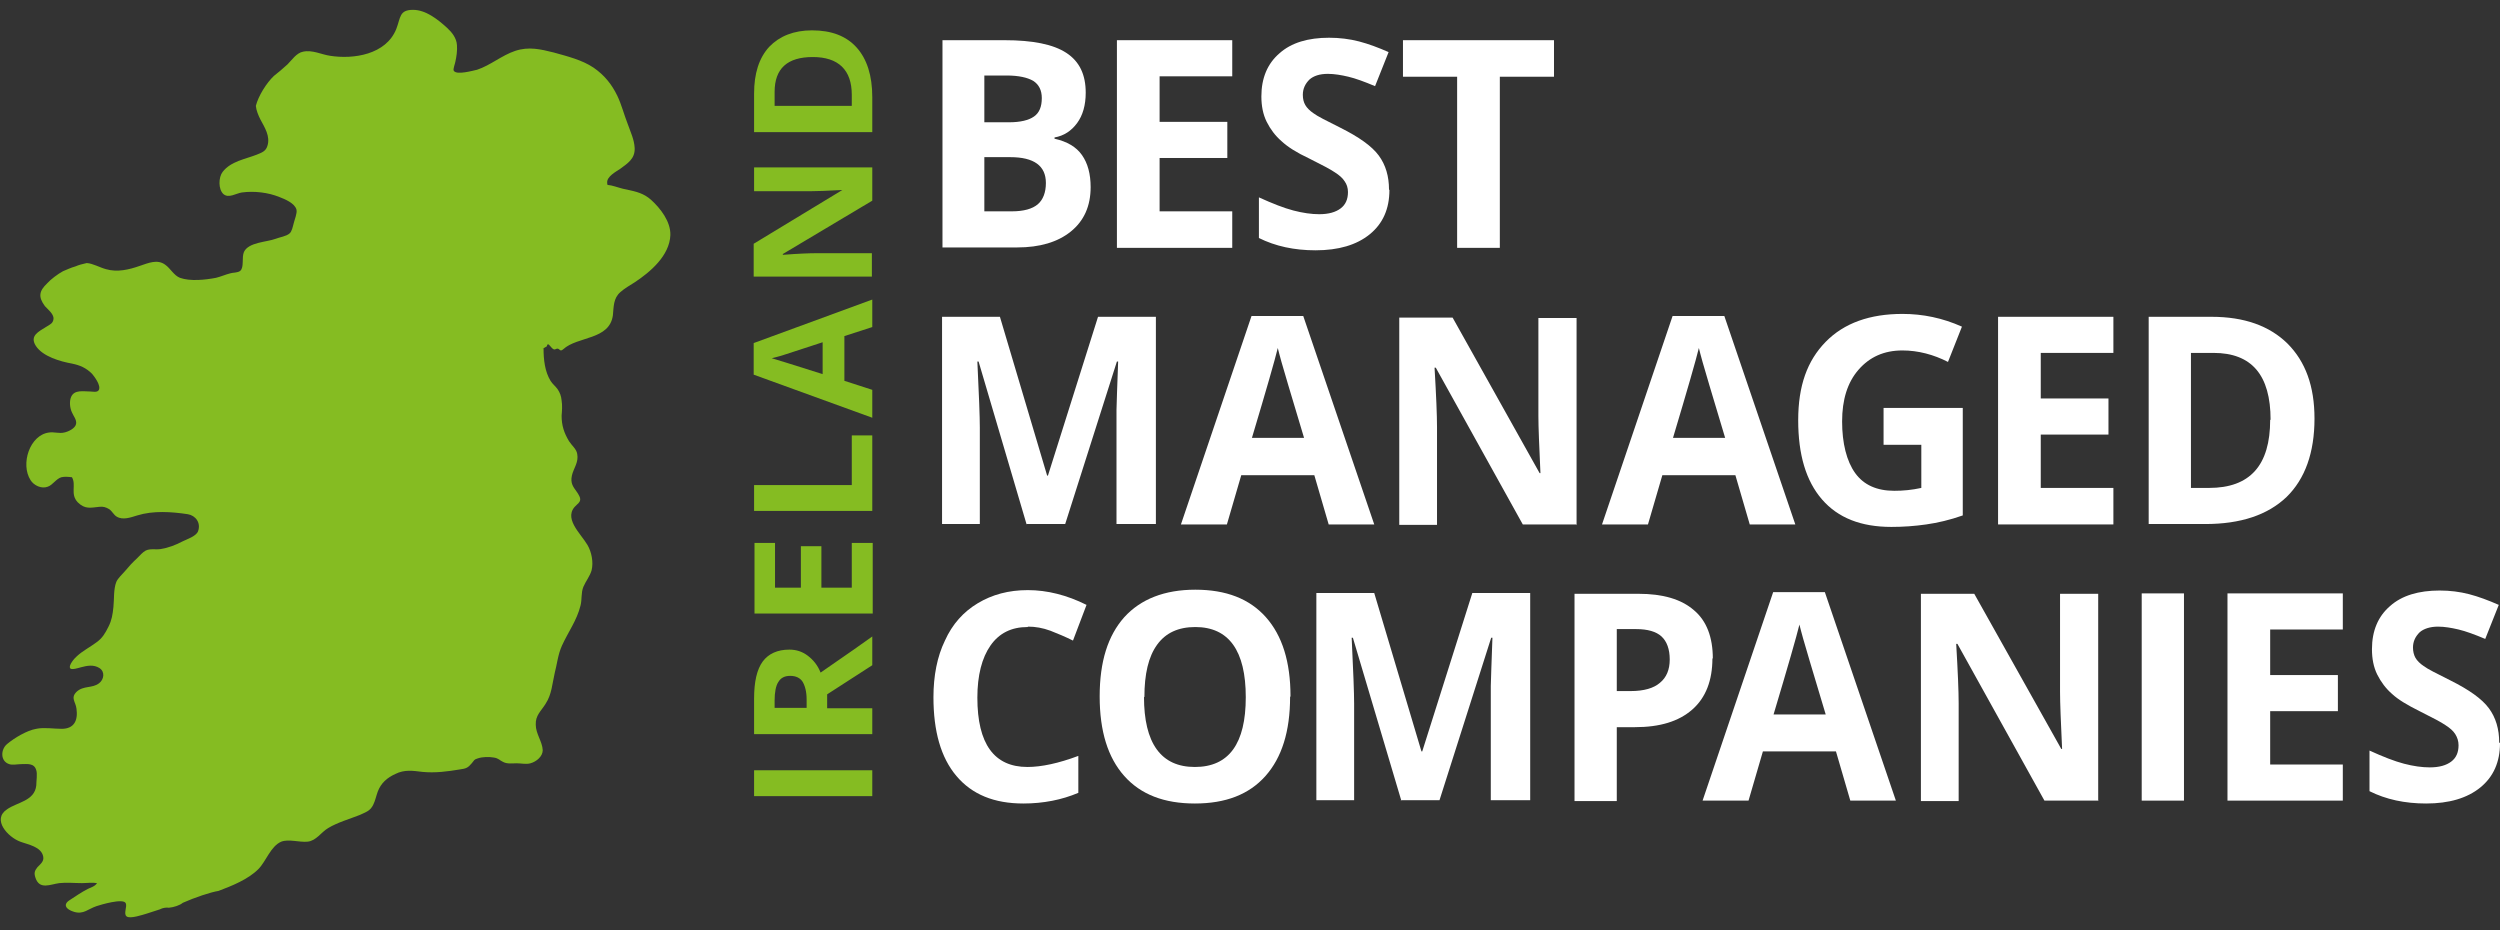 <svg xmlns="http://www.w3.org/2000/svg" width="129" height="48" viewBox="0 0 129 48" fill="none"><rect x="0" y="0" width="129" height="48" fill="#333333" stroke="none"/><path d="M50.792 8.109V10.905H52.211C52.825 10.905 53.269 10.777 53.545 10.545C53.82 10.312 53.968 9.931 53.968 9.443C53.968 8.554 53.354 8.109 52.126 8.109H50.77H50.792ZM50.792 6.31H52.062C52.655 6.31 53.079 6.204 53.354 6.013C53.629 5.822 53.757 5.505 53.757 5.06C53.757 4.658 53.608 4.361 53.312 4.171C53.015 4.001 52.571 3.896 51.935 3.896H50.792V6.267V6.31ZM48.61 2.074H51.829C53.291 2.074 54.349 2.286 55.027 2.731C55.705 3.176 56.023 3.853 56.023 4.785C56.023 5.42 55.874 5.95 55.578 6.352C55.281 6.754 54.9 7.008 54.413 7.093V7.157C55.069 7.305 55.535 7.58 55.832 8.004C56.128 8.427 56.277 8.978 56.277 9.655C56.277 10.629 55.938 11.392 55.26 11.942C54.582 12.493 53.651 12.768 52.486 12.768H48.632V2.074H48.61Z" fill="white"></path><path d="M63.584 12.789H57.633V2.074H63.584V3.938H59.835V6.288H63.33V8.152H59.835V10.905H63.584V12.789Z" fill="white"></path><path d="M71.694 9.803C71.694 10.777 71.356 11.54 70.678 12.09C70 12.641 69.068 12.916 67.882 12.916C66.781 12.916 65.807 12.704 64.96 12.281V10.184C65.659 10.502 66.252 10.735 66.739 10.862C67.226 10.989 67.671 11.053 68.073 11.053C68.56 11.053 68.92 10.947 69.174 10.756C69.428 10.566 69.555 10.29 69.555 9.909C69.555 9.697 69.492 9.507 69.386 9.359C69.28 9.189 69.111 9.041 68.878 8.893C68.666 8.745 68.221 8.512 67.544 8.173C66.908 7.876 66.442 7.58 66.125 7.283C65.807 7.008 65.553 6.669 65.362 6.288C65.172 5.907 65.087 5.462 65.087 4.975C65.087 4.022 65.405 3.281 66.019 2.752C66.633 2.201 67.501 1.947 68.581 1.947C69.111 1.947 69.64 2.011 70.127 2.138C70.614 2.265 71.123 2.455 71.652 2.688L70.953 4.446C70.403 4.213 69.937 4.044 69.577 3.959C69.217 3.874 68.857 3.811 68.518 3.811C68.094 3.811 67.777 3.917 67.565 4.107C67.353 4.319 67.226 4.573 67.226 4.891C67.226 5.102 67.268 5.272 67.353 5.42C67.438 5.568 67.586 5.716 67.776 5.844C67.967 5.992 68.433 6.225 69.153 6.585C70.127 7.072 70.784 7.538 71.144 8.025C71.504 8.512 71.673 9.105 71.673 9.782" fill="white"></path><path d="M77.391 12.789H75.188V3.959H72.393V2.074H80.186V3.959H77.391V12.789Z" fill="white"></path><path d="M52.973 27.061L50.495 18.655H50.432C50.516 20.37 50.559 21.514 50.559 22.064V27.04H48.61V16.347H51.596L54.032 24.541H54.074L56.658 16.347H59.644V27.04H57.611V21.979C57.611 21.746 57.611 21.471 57.611 21.154C57.611 20.836 57.653 20.01 57.696 18.655H57.632L54.964 27.04H52.952L52.973 27.061Z" fill="white"></path><path d="M67.289 22.593C66.59 20.285 66.209 18.972 66.124 18.676C66.04 18.379 65.976 18.125 65.934 17.956C65.786 18.57 65.341 20.116 64.6 22.593H67.289ZM68.56 27.061L67.819 24.52H64.049L63.308 27.061H60.936L64.579 16.304H67.247L70.911 27.061H68.56Z" fill="white"></path><path d="M81.372 27.061H78.576L74.087 18.973H74.023C74.108 20.413 74.15 21.429 74.15 22.043V27.083H72.202V16.389H74.955L79.445 24.415H79.487C79.424 23.017 79.381 22.043 79.381 21.471V16.41H81.351V27.104L81.372 27.061Z" fill="white"></path><path d="M89.017 22.593C88.318 20.285 87.937 18.972 87.852 18.676C87.767 18.379 87.704 18.125 87.662 17.956C87.513 18.57 87.069 20.116 86.327 22.593H89.017ZM90.287 27.061L89.546 24.52H85.777L85.035 27.061H82.664L86.306 16.304H88.975L92.638 27.061H90.287Z" fill="white"></path><path d="M97.192 21.048H101.279V26.596C100.622 26.828 99.987 26.977 99.394 27.061C98.801 27.146 98.208 27.189 97.594 27.189C96.027 27.189 94.841 26.723 94.015 25.77C93.189 24.817 92.787 23.462 92.787 21.683C92.787 19.904 93.252 18.613 94.206 17.638C95.159 16.664 96.493 16.198 98.166 16.198C99.225 16.198 100.241 16.41 101.236 16.855L100.516 18.676C99.775 18.295 98.97 18.083 98.166 18.083C97.213 18.083 96.471 18.422 95.9 19.078C95.328 19.735 95.053 20.624 95.053 21.746C95.053 22.869 95.285 23.8 95.73 24.415C96.175 25.029 96.853 25.325 97.742 25.325C98.208 25.325 98.653 25.283 99.14 25.177V22.953H97.192V21.069V21.048Z" fill="white"></path><path d="M117.162 21.662C117.162 19.354 116.188 18.21 114.218 18.21H113.053V25.177H113.985C116.103 25.177 117.141 24.012 117.141 21.662M119.428 21.598C119.428 23.356 118.941 24.711 117.988 25.643C117.014 26.574 115.616 27.04 113.795 27.04H110.872V16.347H114.112C115.806 16.347 117.098 16.812 118.03 17.723C118.962 18.655 119.428 19.925 119.428 21.598Z" fill="white"></path><path d="M53.016 32.355C52.19 32.355 51.554 32.673 51.11 33.308C50.665 33.943 50.432 34.854 50.432 35.997C50.432 38.39 51.3 39.576 53.016 39.576C53.736 39.576 54.625 39.386 55.642 39.004V40.91C54.795 41.27 53.842 41.461 52.804 41.461C51.3 41.461 50.157 40.995 49.352 40.042C48.547 39.089 48.166 37.734 48.166 35.976C48.166 34.875 48.357 33.88 48.759 33.054C49.14 32.207 49.712 31.572 50.453 31.127C51.194 30.682 52.041 30.45 53.037 30.45C54.032 30.45 55.049 30.704 56.065 31.212L55.366 33.054C54.985 32.864 54.583 32.694 54.202 32.546C53.799 32.398 53.418 32.334 53.058 32.334" fill="white"></path><path d="M59.03 35.955C59.03 37.141 59.242 38.051 59.686 38.665C60.131 39.279 60.788 39.576 61.656 39.576C63.414 39.576 64.282 38.369 64.282 35.976C64.282 33.583 63.414 32.355 61.677 32.355C60.809 32.355 60.152 32.652 59.708 33.266C59.263 33.88 59.051 34.769 59.051 35.976M66.569 35.955C66.569 37.734 66.145 39.089 65.298 40.042C64.451 40.995 63.244 41.461 61.656 41.461C60.068 41.461 58.86 40.995 58.013 40.042C57.166 39.089 56.743 37.734 56.743 35.934C56.743 34.134 57.166 32.8 58.013 31.847C58.86 30.915 60.089 30.428 61.677 30.428C63.265 30.428 64.472 30.894 65.32 31.847C66.167 32.8 66.59 34.155 66.59 35.934" fill="white"></path><path d="M72.308 41.312L69.809 32.906H69.746C69.83 34.621 69.873 35.764 69.873 36.315V41.291H67.924V30.598H70.91L73.346 38.771H73.388L75.972 30.598H78.958V41.291H76.925V36.23C76.925 35.997 76.925 35.722 76.925 35.404C76.925 35.087 76.967 34.261 77.01 32.906H76.946L74.278 41.291H72.266L72.308 41.312Z" fill="white"></path><path d="M83.426 35.659H84.146C84.824 35.659 85.332 35.511 85.65 35.235C85.989 34.96 86.158 34.558 86.158 34.028C86.158 33.499 86.01 33.096 85.735 32.842C85.459 32.588 85.015 32.461 84.422 32.461H83.426V35.638V35.659ZM88.361 33.965C88.361 35.108 88.022 35.998 87.323 36.612C86.624 37.226 85.65 37.522 84.358 37.522H83.426V41.334H81.245V30.64H84.549C85.798 30.64 86.751 30.915 87.408 31.487C88.064 32.038 88.382 32.885 88.382 33.986" fill="white"></path><path d="M94.206 36.865C93.507 34.557 93.126 33.244 93.041 32.948C92.956 32.651 92.893 32.397 92.85 32.228C92.702 32.842 92.257 34.388 91.516 36.865H94.206ZM95.476 41.312L94.735 38.771H90.966L90.224 41.312H87.853L91.495 30.555H94.163L97.827 41.312H95.476Z" fill="white"></path><path d="M108.288 41.312H105.493L101.003 33.224H100.94C101.025 34.663 101.067 35.68 101.067 36.294V41.334H99.119V30.64H101.872L106.361 38.644H106.404C106.34 37.247 106.298 36.273 106.298 35.701V30.64H108.267V41.334L108.288 41.312Z" fill="white"></path><path d="M112.693 30.619H110.512V41.312H112.693V30.619Z" fill="white"></path><path d="M120.889 41.312H114.938V30.619H120.889V32.482H117.141V34.833H120.635V36.696H117.141V39.449H120.889V41.312Z" fill="white"></path><path d="M129 38.348C129 39.322 128.661 40.084 127.984 40.635C127.306 41.185 126.374 41.461 125.188 41.461C124.087 41.461 123.113 41.249 122.266 40.825V38.729C122.964 39.047 123.557 39.28 124.045 39.407C124.532 39.534 124.976 39.597 125.379 39.597C125.866 39.597 126.226 39.491 126.48 39.301C126.734 39.11 126.861 38.835 126.861 38.454C126.861 38.242 126.798 38.051 126.692 37.882C126.586 37.713 126.416 37.565 126.183 37.416C125.972 37.268 125.527 37.035 124.849 36.696C124.214 36.379 123.748 36.103 123.43 35.807C123.113 35.532 122.859 35.193 122.668 34.812C122.477 34.431 122.393 33.986 122.393 33.499C122.393 32.546 122.71 31.805 123.324 31.275C123.939 30.725 124.807 30.471 125.887 30.471C126.416 30.471 126.925 30.534 127.412 30.661C127.899 30.788 128.407 30.979 128.937 31.212L128.238 32.969C127.687 32.736 127.221 32.567 126.861 32.482C126.501 32.398 126.141 32.334 125.802 32.334C125.4 32.334 125.061 32.44 124.849 32.631C124.638 32.842 124.51 33.096 124.51 33.414C124.51 33.605 124.553 33.795 124.637 33.944C124.722 34.092 124.87 34.24 125.061 34.367C125.252 34.515 125.718 34.748 126.438 35.108C127.412 35.595 128.068 36.061 128.428 36.548C128.788 37.035 128.958 37.628 128.958 38.306" fill="white"></path><path d="M109.051 27.061H103.1V16.347H109.051V18.21H105.303V20.561H108.797V22.424H105.303V25.177H109.051V27.061Z" fill="white"></path><path d="M43.952 4.891V5.463H39.97V4.743C39.97 3.536 40.627 2.943 41.94 2.943C43.253 2.943 43.952 3.599 43.952 4.891ZM39.695 2.413C39.166 2.985 38.911 3.79 38.911 4.827V6.818H45.01V5.018C45.01 3.896 44.735 3.049 44.206 2.456C43.676 1.863 42.914 1.566 41.897 1.566C40.965 1.566 40.224 1.863 39.695 2.413ZM38.911 8.66V9.867H41.791C42.109 9.867 42.681 9.846 43.465 9.804L38.89 12.578V14.272H44.989V13.065H42.13C41.77 13.065 41.199 13.086 40.394 13.149V13.107L45.01 10.354V8.639H38.911V8.66ZM42.469 19.311C41.071 18.867 40.182 18.591 39.822 18.485C39.928 18.464 40.055 18.422 40.224 18.38C40.394 18.337 41.135 18.083 42.448 17.66V19.311H42.469ZM45.01 15.457L38.89 17.702V19.332L45.01 21.556V20.116L43.57 19.65V17.342L45.01 16.876V15.436V15.457ZM45.01 22.466H43.952V25.029H38.911V26.363H45.01V22.466ZM43.952 28.014V30.323H42.384V28.184H41.325V30.323H39.991V28.014H38.932V31.657H45.032V28.014H43.973H43.952ZM42.681 35.828L45.01 34.325V32.842C44.608 33.139 43.719 33.753 42.342 34.706C42.194 34.325 41.961 34.049 41.686 33.838C41.41 33.626 41.093 33.52 40.733 33.52C40.118 33.52 39.653 33.732 39.356 34.134C39.06 34.536 38.911 35.172 38.911 36.04V37.882H45.01V36.548H42.681V35.828ZM39.97 36.548V36.146C39.97 35.722 40.034 35.383 40.161 35.193C40.288 34.981 40.478 34.875 40.775 34.875C41.071 34.875 41.283 34.981 41.41 35.172C41.537 35.383 41.622 35.68 41.622 36.103V36.527H39.97V36.548ZM45.01 39.746H38.911V41.08H45.01V39.746Z" fill="#85BC22"></path><path d="M28.047 17.977C28.047 18.549 28.111 19.163 28.407 19.65C28.513 19.82 28.64 19.904 28.767 20.074C28.894 20.264 28.958 20.434 28.979 20.666C29.021 20.921 29 21.196 28.979 21.45C28.979 21.958 29.106 22.339 29.36 22.763C29.509 22.996 29.742 23.165 29.784 23.419C29.869 23.864 29.593 24.16 29.509 24.542C29.424 24.944 29.572 25.113 29.784 25.41C29.974 25.706 30.017 25.833 29.763 26.045C29 26.701 29.953 27.506 30.313 28.12C30.525 28.48 30.631 29.01 30.525 29.433C30.44 29.73 30.229 29.984 30.102 30.28C29.974 30.598 30.038 30.937 29.953 31.254C29.763 32.017 29.318 32.609 29 33.308C28.788 33.774 28.746 34.261 28.619 34.748C28.492 35.299 28.471 35.828 28.153 36.315C27.92 36.696 27.624 36.908 27.645 37.395C27.645 37.861 27.984 38.263 28.005 38.708C28.005 39.026 27.687 39.301 27.37 39.386C27.158 39.449 26.883 39.386 26.671 39.386C26.417 39.386 26.184 39.428 25.972 39.322C25.781 39.237 25.739 39.131 25.485 39.089C25.231 39.047 24.913 39.047 24.659 39.131C24.447 39.195 24.489 39.216 24.341 39.386C24.151 39.618 24.045 39.661 23.727 39.703C23.092 39.809 22.456 39.894 21.8 39.83C21.292 39.767 20.868 39.703 20.402 39.936C19.979 40.127 19.661 40.402 19.492 40.847C19.407 41.08 19.365 41.312 19.259 41.524C19.11 41.842 18.878 41.905 18.56 42.054C18.03 42.265 17.416 42.435 16.929 42.731C16.569 42.943 16.315 43.388 15.87 43.43C15.447 43.472 14.896 43.282 14.515 43.43C13.964 43.663 13.731 44.446 13.329 44.849C12.8 45.378 11.952 45.717 11.275 45.971C10.872 46.035 10.046 46.31 9.432 46.585C9.284 46.712 8.966 46.818 8.712 46.839C8.606 46.818 8.395 46.839 8.246 46.924C8.035 46.987 7.802 47.072 7.59 47.136C7.378 47.199 6.7 47.432 6.531 47.284C6.362 47.157 6.573 46.776 6.489 46.606C6.362 46.331 5.176 46.691 4.985 46.755C4.54 46.903 4.307 47.199 3.82 47.051C3.397 46.924 3.227 46.67 3.609 46.437C3.905 46.246 4.202 46.035 4.54 45.865C4.71 45.781 4.9 45.738 5.006 45.569C4.773 45.526 4.477 45.569 4.223 45.569C3.841 45.569 3.439 45.526 3.058 45.569C2.592 45.632 2.041 45.929 1.83 45.294C1.745 45.039 1.787 44.934 1.935 44.743C2.084 44.595 2.274 44.446 2.232 44.214C2.147 43.684 1.427 43.578 1.046 43.43C0.411 43.197 -0.436 42.287 0.368 41.757C0.877 41.397 1.787 41.334 1.872 40.529C1.872 40.317 1.935 39.936 1.872 39.745C1.766 39.364 1.406 39.428 1.11 39.428C0.919 39.428 0.644 39.491 0.474 39.428C0.008 39.28 0.03 38.666 0.368 38.39C0.75 38.073 1.385 37.691 1.872 37.607C2.274 37.522 2.761 37.607 3.185 37.607C3.82 37.607 4.032 37.183 3.947 36.569C3.905 36.209 3.63 36.019 3.947 35.701C4.307 35.362 4.752 35.532 5.112 35.256C5.366 35.066 5.43 34.663 5.133 34.473C4.837 34.282 4.498 34.346 4.18 34.431C4.096 34.452 3.714 34.579 3.63 34.494C3.503 34.346 3.863 33.944 3.969 33.859C4.265 33.584 4.646 33.393 4.985 33.139C5.282 32.927 5.43 32.673 5.599 32.334C5.769 31.995 5.811 31.72 5.853 31.318C5.896 30.915 5.853 30.407 6.002 30.026C6.086 29.835 6.298 29.645 6.425 29.497C6.637 29.242 6.849 29.01 7.082 28.798C7.188 28.692 7.378 28.48 7.505 28.417C7.738 28.29 8.035 28.374 8.289 28.332C8.691 28.268 9.072 28.12 9.432 27.93C9.644 27.824 10.11 27.676 10.216 27.422C10.385 26.977 10.089 26.596 9.686 26.532C8.839 26.405 7.908 26.341 7.082 26.596C6.743 26.701 6.34 26.85 6.023 26.659C5.875 26.574 5.79 26.384 5.642 26.278C5.472 26.172 5.324 26.13 5.133 26.151C4.689 26.193 4.392 26.299 4.011 25.918C3.609 25.494 3.947 25.029 3.714 24.626C3.545 24.605 3.333 24.584 3.164 24.626C2.889 24.711 2.719 25.029 2.465 25.113C2.147 25.24 1.745 25.05 1.576 24.774C1.046 23.949 1.533 22.445 2.528 22.318C2.783 22.276 3.058 22.382 3.312 22.318C3.524 22.276 3.884 22.106 3.926 21.873C3.969 21.662 3.778 21.45 3.714 21.281C3.608 21.069 3.566 20.709 3.672 20.476C3.841 20.095 4.307 20.201 4.646 20.201C4.773 20.201 5.006 20.264 5.091 20.137C5.239 19.904 4.858 19.417 4.752 19.29C4.434 18.973 4.117 18.845 3.714 18.761C3.121 18.655 2.211 18.401 1.851 17.85C1.512 17.321 1.999 17.109 2.401 16.855C2.571 16.749 2.74 16.686 2.761 16.453C2.783 16.198 2.444 15.944 2.317 15.796C1.957 15.309 2.02 15.013 2.444 14.61C2.613 14.42 2.973 14.145 3.248 13.996C3.397 13.933 3.672 13.806 3.905 13.742C4.032 13.679 4.286 13.615 4.477 13.573C4.794 13.594 5.154 13.806 5.472 13.89C6.065 14.06 6.658 13.912 7.209 13.721C7.653 13.573 8.119 13.361 8.522 13.658C8.797 13.848 8.966 14.208 9.284 14.335C9.814 14.526 10.597 14.441 11.148 14.335C11.402 14.272 11.635 14.166 11.889 14.102C12.016 14.06 12.27 14.081 12.397 13.975C12.609 13.784 12.461 13.297 12.588 13.001C12.821 12.493 13.774 12.493 14.219 12.323C14.43 12.239 14.769 12.196 14.938 12.048C15.066 11.942 15.108 11.688 15.15 11.54C15.193 11.349 15.341 11.011 15.299 10.82C15.214 10.481 14.684 10.269 14.409 10.164C13.837 9.931 13.117 9.846 12.482 9.931C12.185 9.973 11.804 10.248 11.529 10.015C11.254 9.761 11.275 9.147 11.486 8.872C11.91 8.321 12.651 8.215 13.244 7.982C13.498 7.877 13.71 7.813 13.795 7.538C13.964 7.03 13.647 6.564 13.435 6.161C13.329 5.95 13.223 5.696 13.202 5.463C13.329 4.954 13.752 4.277 14.134 3.917C14.303 3.79 14.6 3.536 14.833 3.324C15.066 3.091 15.299 2.731 15.637 2.667C16.124 2.562 16.59 2.816 17.035 2.879C18.242 3.07 19.915 2.816 20.445 1.503C20.678 0.91 20.593 0.508 21.313 0.508C21.969 0.508 22.584 0.995 23.071 1.439C23.325 1.672 23.558 1.969 23.579 2.329C23.6 2.604 23.558 2.922 23.494 3.197C23.494 3.239 23.367 3.578 23.41 3.642C23.537 3.896 24.405 3.642 24.617 3.599C25.316 3.366 25.887 2.858 26.586 2.625C27.285 2.392 27.899 2.54 28.577 2.71C29.255 2.9 30.038 3.091 30.631 3.493C31.182 3.874 31.563 4.34 31.859 4.954C32.071 5.399 32.198 5.907 32.389 6.394C32.537 6.818 32.728 7.199 32.749 7.644C32.77 8.194 32.389 8.427 31.986 8.724C31.796 8.851 31.309 9.105 31.33 9.422C31.33 9.592 31.351 9.528 31.542 9.571C31.817 9.634 32.071 9.74 32.346 9.782C32.833 9.888 33.215 9.973 33.596 10.312C34.083 10.756 34.612 11.434 34.591 12.133C34.549 13.192 33.553 14.039 32.749 14.568C32.516 14.716 32.219 14.886 32.008 15.076C31.648 15.394 31.669 15.817 31.626 16.262C31.457 17.554 29.805 17.342 29.064 18.02C28.852 18.21 28.894 17.892 28.661 18.02C28.471 18.125 28.28 17.533 28.217 17.871L27.963 18.02L28.047 17.977Z" fill="#85BC22"></path></svg>